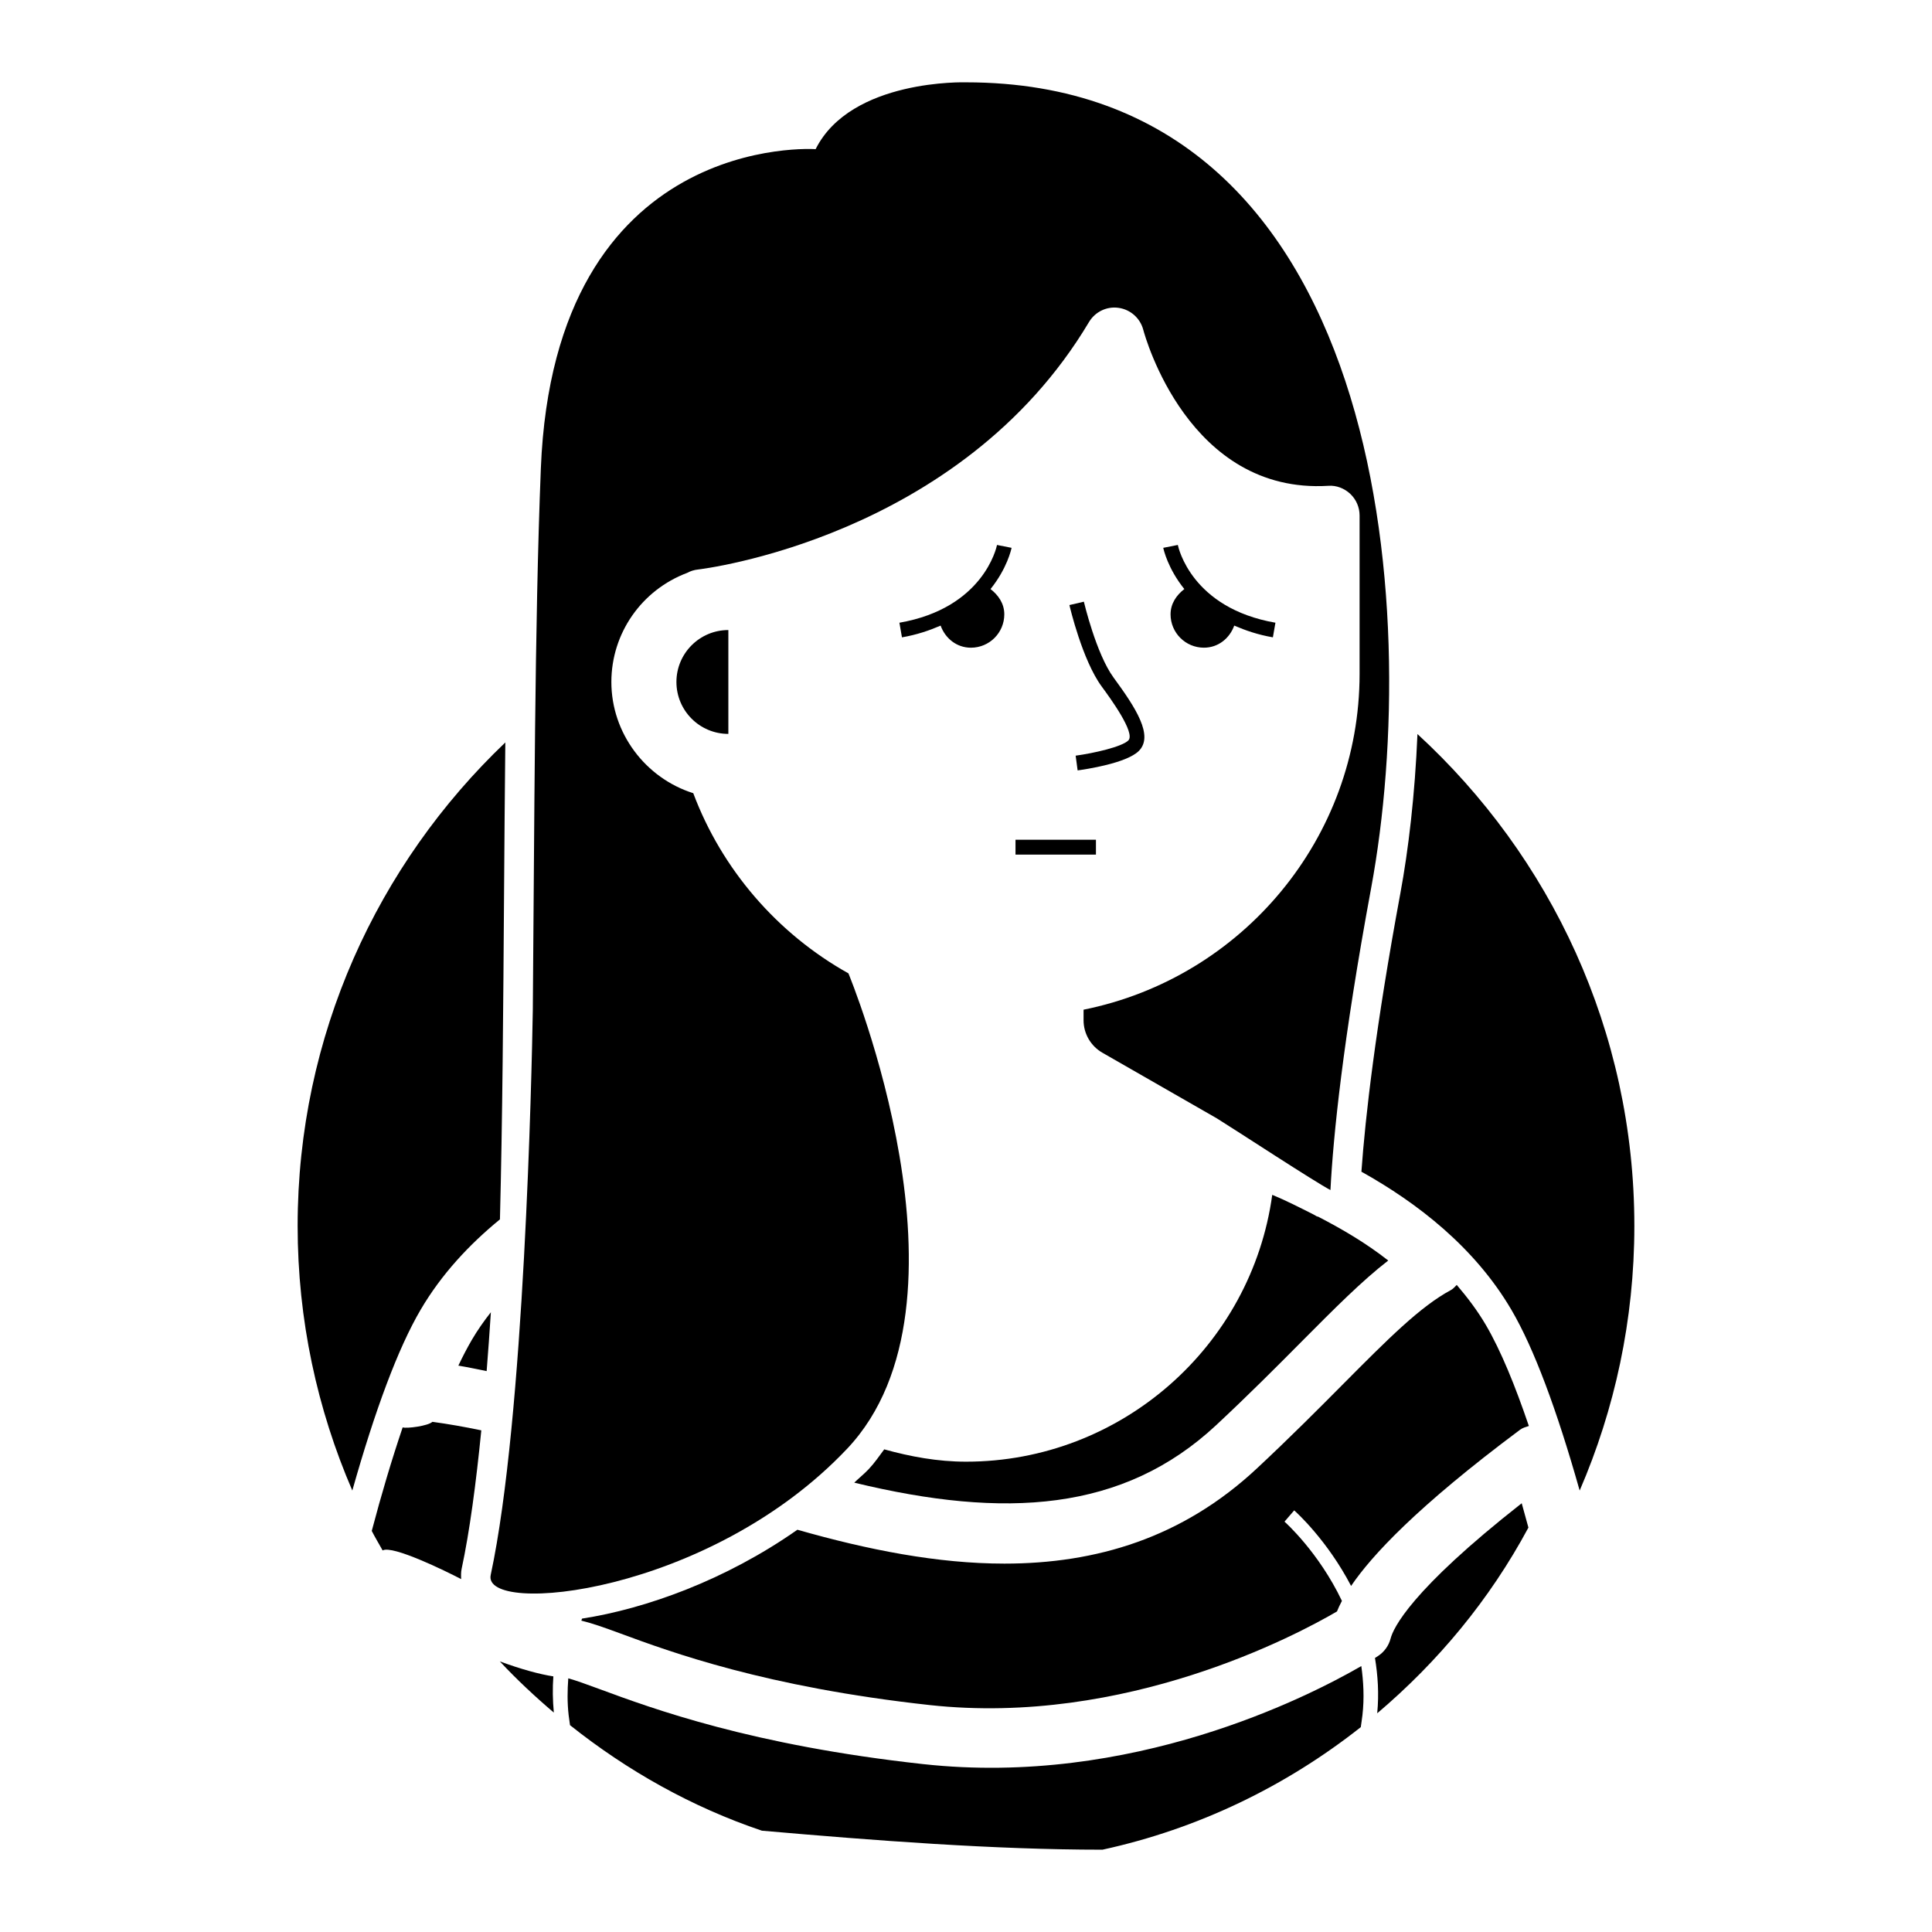 <?xml version="1.0" encoding="UTF-8"?>
<!-- Uploaded to: ICON Repo, www.svgrepo.com, Generator: ICON Repo Mixer Tools -->
<svg fill="#000000" width="800px" height="800px" version="1.1" viewBox="144 144 512 512" xmlns="http://www.w3.org/2000/svg">
 <g>
  <path d="m374.23 533.32c-1.215 1.289-2.578 2.375-3.844 3.598 39.906 9.668 71.305 7.727 95.926-15.254 8.719-8.133 16.043-15.5 22.469-21.973 8.918-8.973 16.121-16.219 23.117-21.641-5.957-4.672-12.285-8.363-18.57-11.613-0.109-0.051-0.238-0.023-0.348-0.082-0.195-0.102-0.617-0.359-0.867-0.496-3.711-1.871-7.453-3.781-10.957-5.215-5.504 40.102-40.066 70.715-81.156 70.715-7.531 0-14.719-1.34-21.672-3.266-1.32 1.77-2.555 3.59-4.098 5.227z"/>
  <path d="m269.03 499.1c-1.27 2.176-2.484 4.535-3.559 6.805 2.422 0.395 4.984 0.949 7.496 1.453 0.414-5.168 0.781-10.383 1.121-15.602-1.836 2.324-3.547 4.762-5.059 7.344z"/>
  <path d="m250.71 522.27c-2.887 8.531-5.644 17.781-8.191 27.441 0.902 1.758 1.922 3.445 2.883 5.172 2.559-1.473 16.785 5.488 20.809 7.598-0.039-0.902-0.07-1.812 0.133-2.754 2.109-9.816 3.816-22.676 5.207-36.672-4.481-0.934-8.809-1.691-12.965-2.258-1.086 1.078-6.812 1.84-7.875 1.473z"/>
  <path d="m530.05 484.52c-0.496 0.461-0.902 1.016-1.512 1.34-8.141 4.359-16.719 12.984-28.582 24.922-6.551 6.598-14.016 14.105-22.902 22.402-19.711 18.387-42.535 25.191-66.875 25.191-17.688 0-36.18-3.644-54.859-8.98-19.039 13.371-40.25 20.953-57.066 23.551-0.066 0.176-0.129 0.355-0.195 0.535 2.727 0.656 5.863 1.75 10.223 3.359 13.492 4.981 38.613 14.254 82.102 19.02 51.938 5.664 97.395-18.641 107.93-24.809 0.324-0.812 0.75-1.742 1.309-2.801-6.164-12.945-15.07-20.875-15.215-21l2.566-2.984c0.598 0.516 8.777 7.938 15.082 20.023 5.441-8.02 17.391-20.961 44.789-41.402 0.695-0.516 1.52-0.723 2.32-0.988-3.594-10.578-7.398-19.953-11.406-26.785-2.238-3.816-4.883-7.293-7.703-10.594z"/>
  <path d="m388.67 611.51c-45.402-4.981-71.703-14.684-85.832-19.902-3.082-1.137-6.402-2.352-8.238-2.828-0.234 3.141-0.289 6.375 0.098 9.762 0.113 0.973 0.246 1.742 0.363 2.648 15.188 12.082 32.293 21.707 50.844 27.961 30.027 2.629 61.652 5.035 90.113 5.035h0.152c25.375-5.527 48.605-16.801 68.453-32.477 0.145-1.074 0.301-2.004 0.438-3.172 0.527-4.594 0.27-8.887-0.297-13.012-14.184 8.207-60.902 32.035-116.09 25.984z"/>
  <path d="m276.46 584.29c4.496 4.82 9.309 9.312 14.312 13.566-0.312-3.312-0.355-6.523-0.129-9.598-3.551-0.539-8.461-1.863-14.184-3.969z"/>
  <path d="m512.53 578.21c-0.492 1.906-1.676 3.559-3.32 4.637-0.113 0.074-0.449 0.289-0.828 0.527 0.75 4.609 1.102 9.445 0.594 14.664 16.07-13.605 29.805-30.094 40.07-49.211-0.586-2.168-1.176-4.32-1.777-6.449-29.5 23.141-34.055 33.164-34.738 35.832z"/>
  <path d="m429.06 344.26 0.523 3.906c2.137-0.293 12.961-1.898 16.219-5.16 4.019-4.019-0.867-11.484-6.688-19.434-4.629-6.312-7.84-19.98-7.879-20.117l-3.828 0.891c0.137 0.594 3.43 14.582 8.527 21.547 2.246 3.059 9.055 12.363 7.09 14.328-1.711 1.707-9.199 3.391-13.965 4.039z"/>
  <path d="m323.26 324.73c0 7.602 6.16 13.762 13.762 13.762v-27.523c-7.602 0.004-13.762 6.164-13.762 13.762z"/>
  <path d="m408.22 288.42c-0.137 0.684-3.637 16.742-25.867 20.609l0.676 3.875c3.984-0.691 7.262-1.824 10.246-3.113 1.223 3.371 4.234 5.856 8.031 5.856 4.887 0 8.844-3.961 8.844-8.844 0-2.836-1.566-5.086-3.652-6.695 4.383-5.441 5.5-10.52 5.578-10.926z"/>
  <path d="m454.21 306.8c0 4.887 3.961 8.844 8.844 8.844 3.797 0 6.812-2.484 8.031-5.856 2.981 1.285 6.262 2.422 10.242 3.113l0.676-3.875c-22.23-3.867-25.73-19.926-25.867-20.609l-3.859 0.762c0.078 0.406 1.199 5.484 5.582 10.926-2.082 1.609-3.648 3.859-3.648 6.695z"/>
  <path d="m413.12 366.54h21.316v3.938h-21.316z"/>
  <path d="m519.64 338.54c-0.668 16.113-2.394 30.688-4.535 42.23-6.59 35.605-9.273 59.117-10.316 73.742 14.801 8.25 30.039 20.035 39.758 36.621 5.969 10.188 12.039 26.488 18.082 47.879 9.293-21.52 14.492-45.211 14.492-70.137 0-51.633-22.23-97.961-57.48-130.34z"/>
  <path d="m276.49 467.14c0.668-26.004 0.883-56.379 1.09-86.332 0.09-13.336 0.199-26.746 0.336-40.051-33.844 32.258-55.039 77.668-55.039 128.12 0 24.926 5.199 48.617 14.492 70.133 6.043-21.391 12.109-37.691 18.082-47.879 5.562-9.496 12.973-17.383 21.039-23.988z"/>
  <path d="m368.51 527.92c36.566-38.703 0.332-125.97 0.332-125.97-18.887-10.555-33.562-27.598-41.121-47.746-12.66-3.996-21.703-15.898-21.703-29.473 0-12.914 8.027-24.387 20.109-28.922 0.859-0.469 1.812-0.777 2.836-0.883 0.691-0.078 69.426-8.172 103.63-65.582 1.629-2.731 4.742-4.227 7.863-3.758 3.137 0.445 5.711 2.738 6.519 5.805 0.469 1.762 12.047 43.605 49.047 41.352 2.098-0.168 4.258 0.668 5.828 2.152 1.566 1.488 2.453 3.551 2.453 5.711v41.988c0 43.402-30.988 80.496-73.148 88.984v2.812c0 3.527 1.906 6.82 4.981 8.586l30.336 17.398c5.019 3.106 26.078 16.918 30.109 19 0.75-14.379 3.266-39.426 10.785-80.027 13.664-73.801 3.824-213.53-107.37-213.53 0 0-30.492-0.984-39.848 17.711 0 0-69.242-4.922-72.82 84.625-1.676 41.906-1.691 95.07-2.129 143.55-0.281 16.539-2.223 108.12-11.156 149.67-2.359 10.969 57.898 5.246 94.465-33.457z"/>
 </g>
</svg>